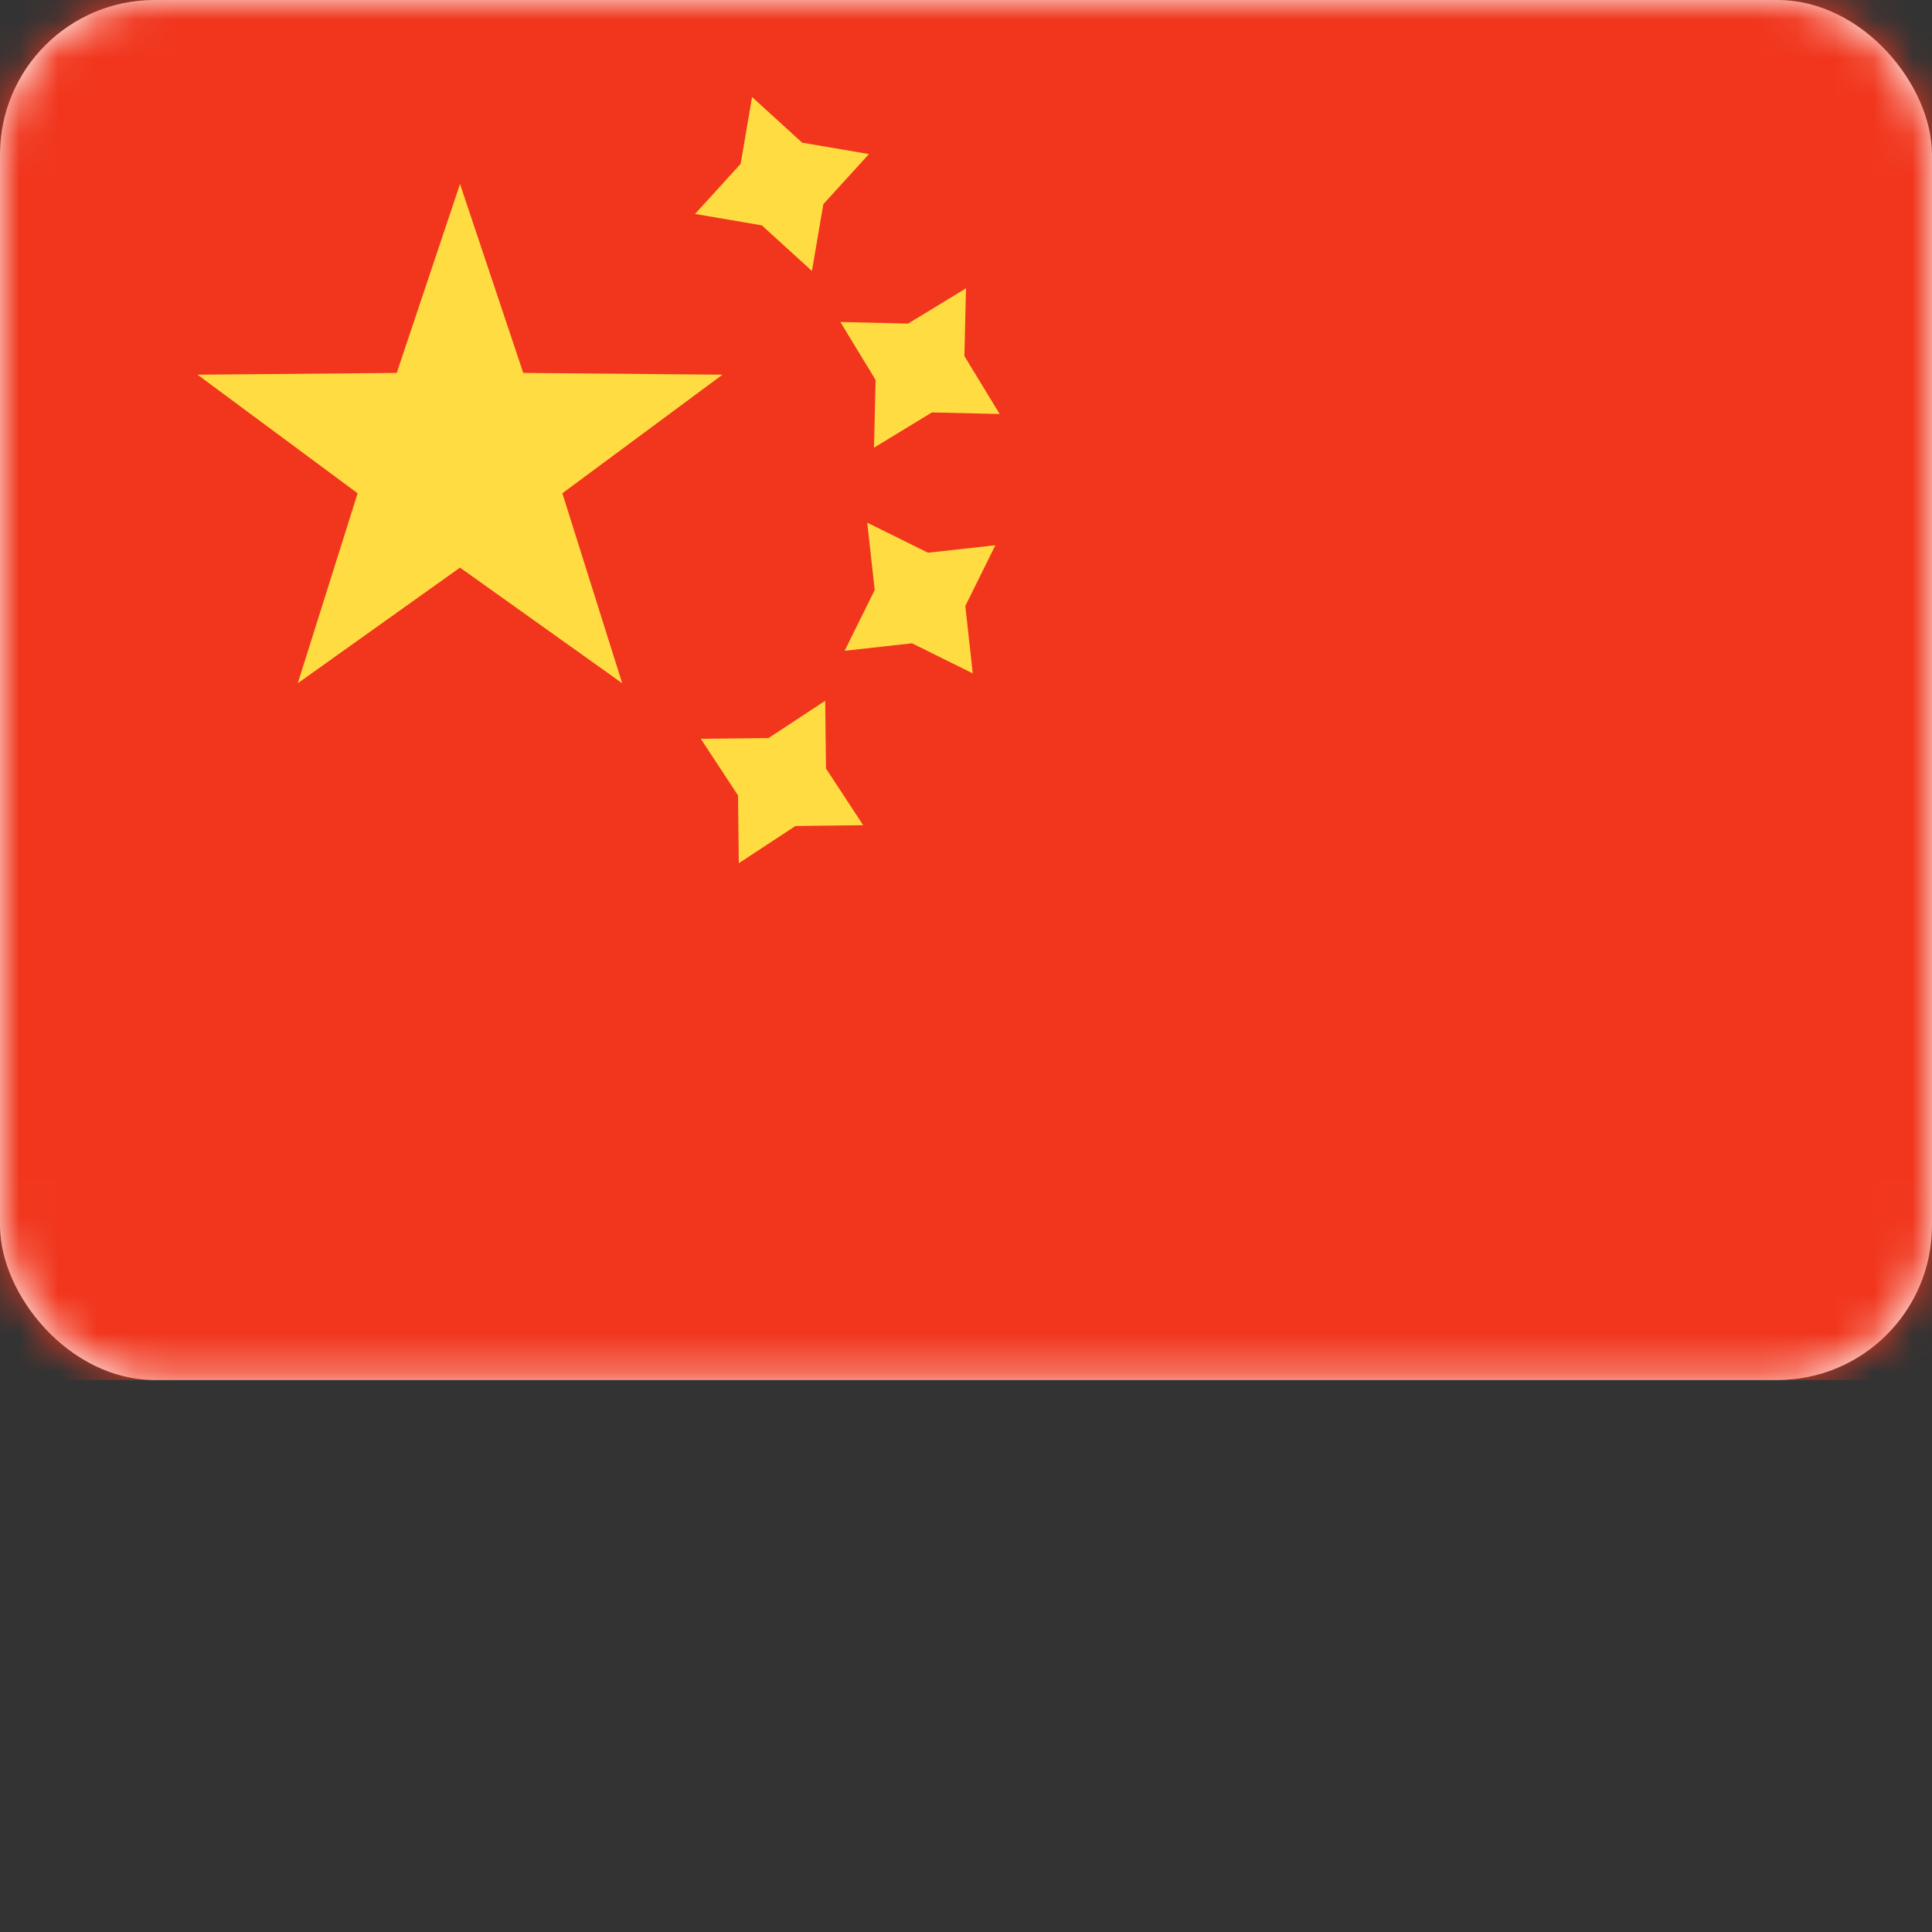 <?xml version="1.0" encoding="UTF-8"?>
<svg width="50px" height="50px" viewBox="0 0 50 50" version="1.1" xmlns="http://www.w3.org/2000/svg" xmlns:xlink="http://www.w3.org/1999/xlink">
    <rect x="0" y="0" width="50" height="50" fill="#333333" stroke="none"/>
    <title>China_flag</title>
    <defs>
        <rect id="path-1" x="0" y="0" width="50" height="35.714" rx="4"></rect>
    </defs>
    <g id="China_flag" stroke="none" stroke-width="1" fill="none" fill-rule="evenodd">
        <g id="CN" transform="translate(0, -0)">
            <mask id="mask-2" fill="white">
                <use xlink:href="#path-1"></use>
            </mask>
            <use id="Mask" fill="#FFFFFF" xlink:href="#path-1"></use>
            <rect id="Mask" fill="#F1361D" mask="url(#mask-2)" x="0" y="0" width="50" height="35.714"></rect>
            <path d="M24.118,10.674 L22.619,11.586 L22.66,9.832 L21.748,8.333 L23.501,8.374 L25,7.462 L24.959,9.216 L25.871,10.714 L24.118,10.674 Z M19.716,5.832 L17.987,5.537 L19.168,4.24 L19.463,2.511 L20.76,3.692 L22.489,3.987 L21.308,5.284 L21.013,7.013 L19.716,5.832 Z M20.586,21.377 L19.12,22.34 L19.1,20.586 L18.136,19.12 L19.89,19.1 L21.356,18.136 L21.377,19.89 L22.34,21.356 L20.586,21.377 Z M23.603,16.649 L21.859,16.842 L22.637,15.269 L22.444,13.526 L24.016,14.304 L25.76,14.111 L24.982,15.683 L25.175,17.427 L23.603,16.649 Z" id="Star-2" fill="#FFDC42" mask="url(#mask-2)"></path>
            <polygon id="Star-8" fill="#FFDC42" mask="url(#mask-2)" points="11.905 14.69 7.706 17.683 9.255 12.766 5.112 9.697 10.267 9.651 11.905 4.762 13.542 9.651 18.698 9.697 14.554 12.766 16.103 17.683"></polygon>
        </g>
        <rect id="Rectangle" stroke="#979797" opacity="0" x="0" y="0" width="50" height="50"></rect>
    </g>
</svg>